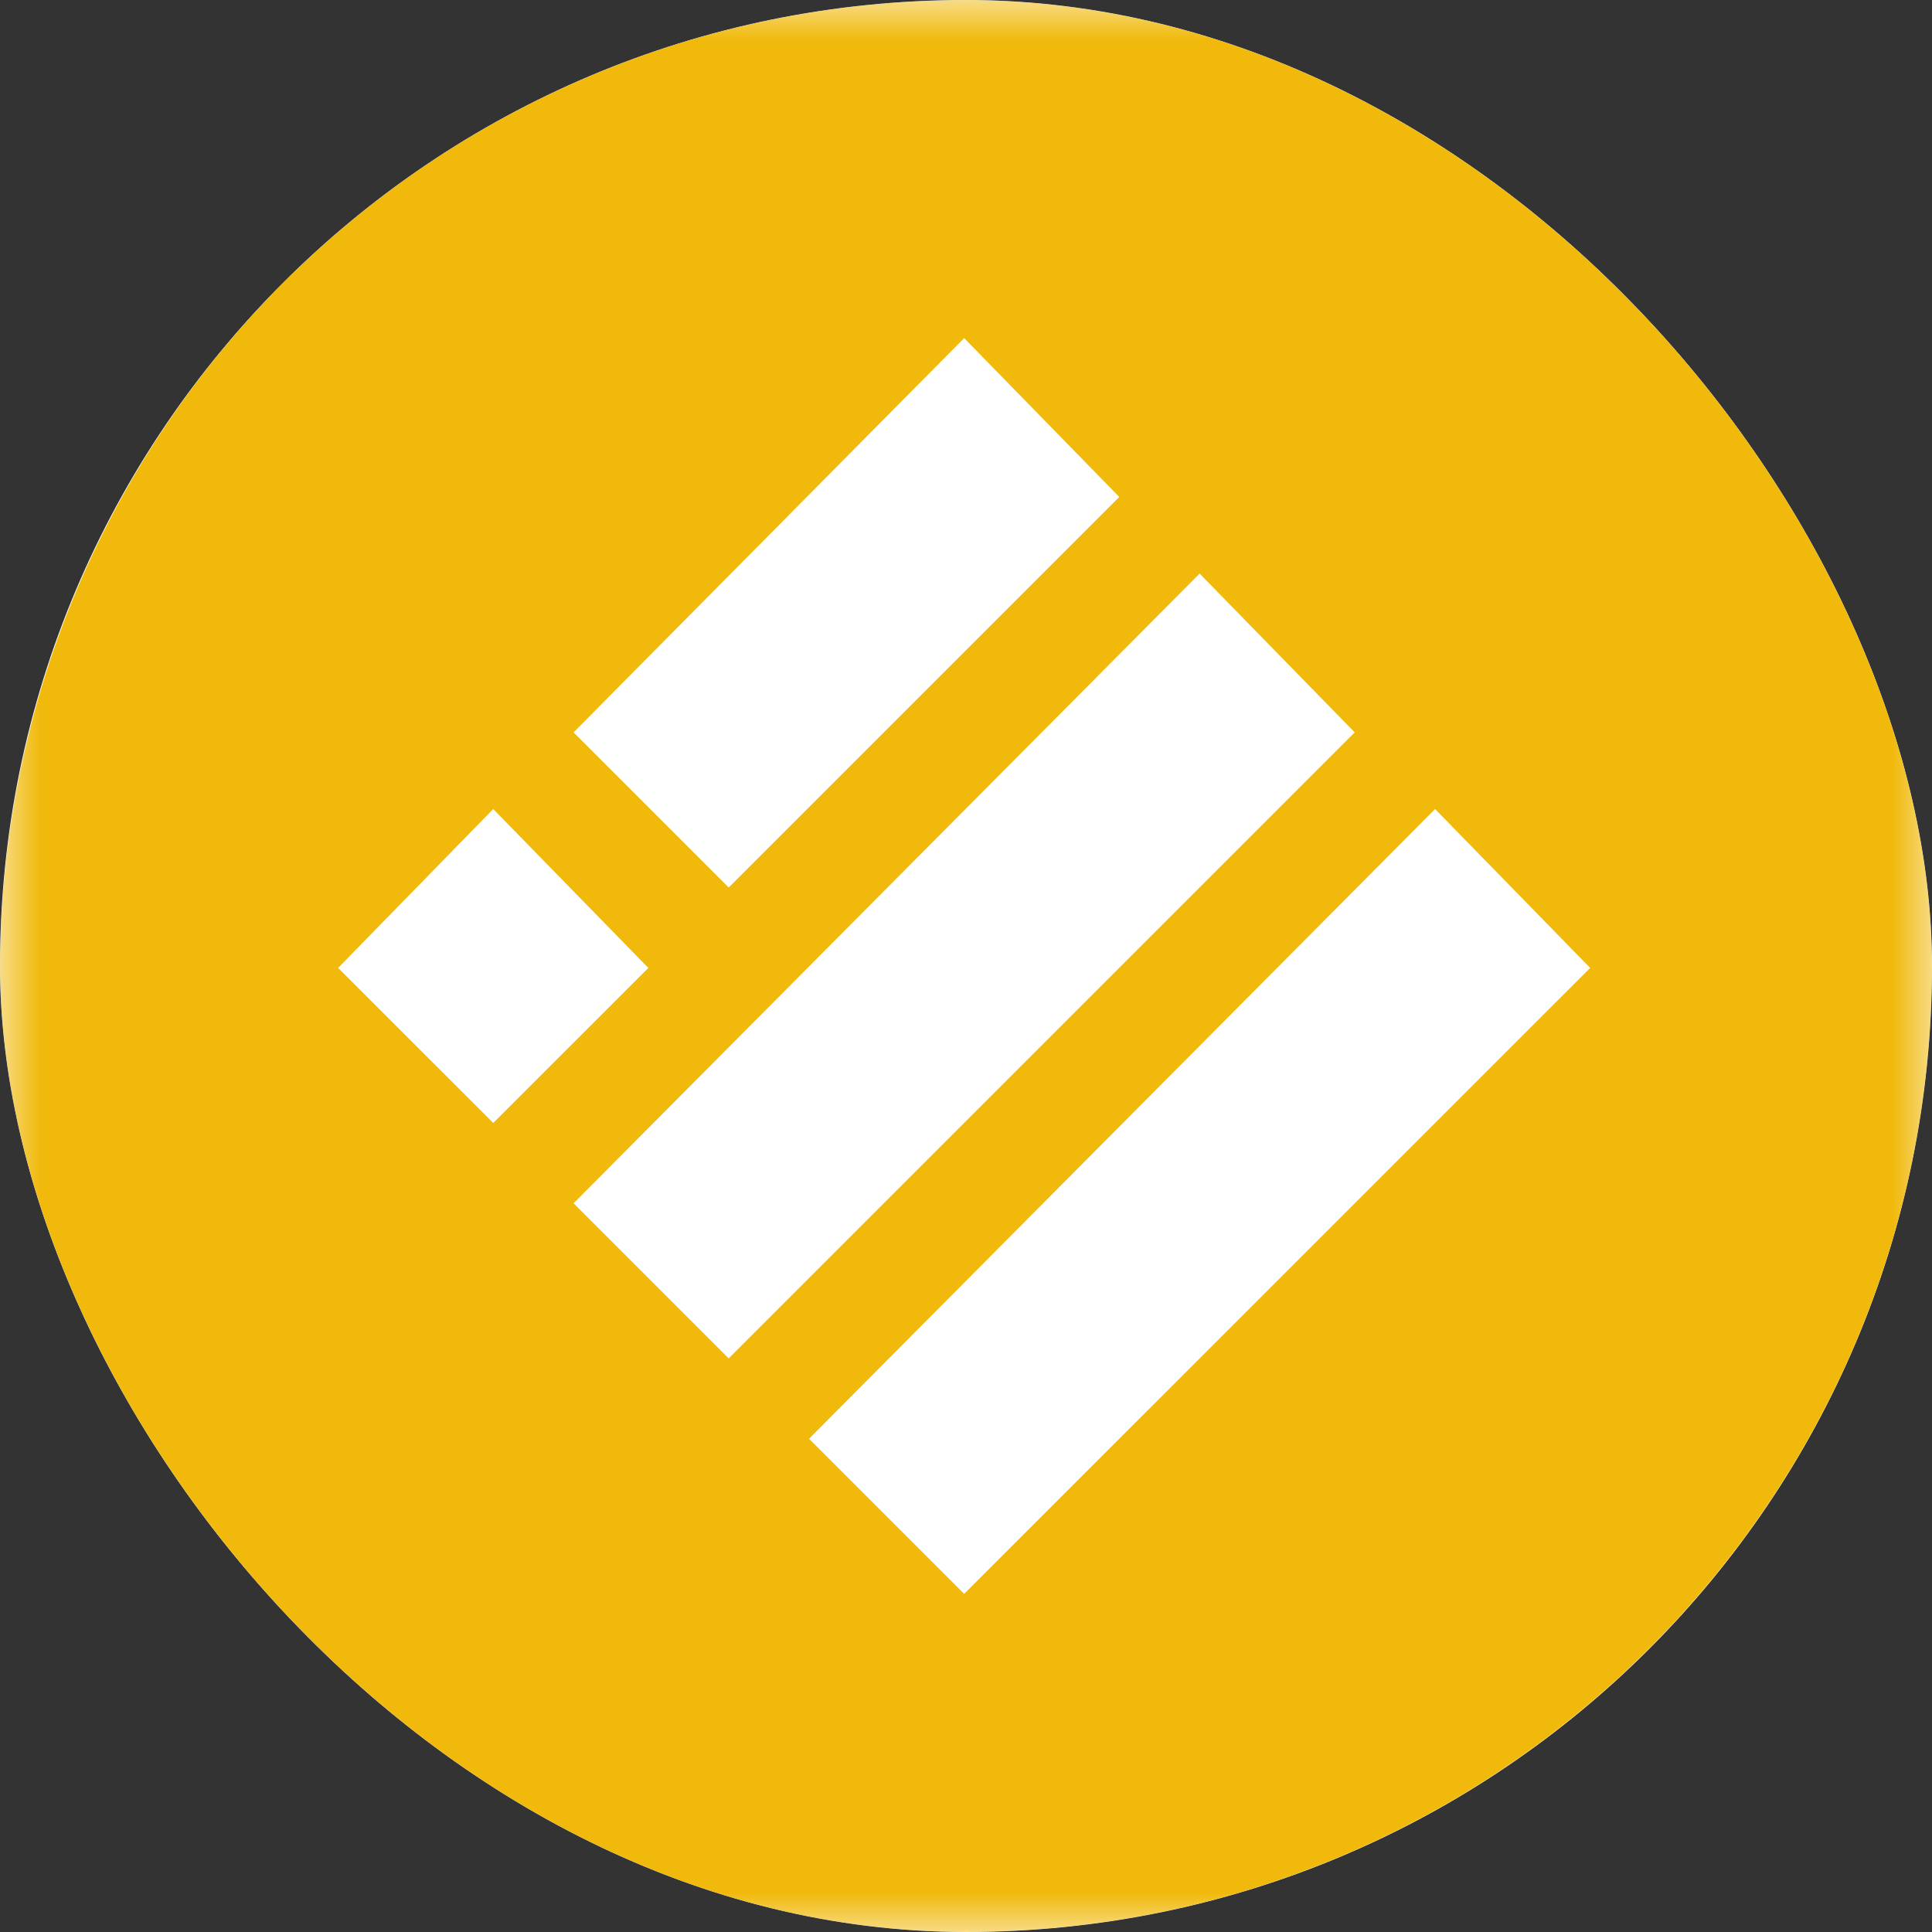 <svg width="24" height="24" viewBox="0 0 24 24" fill="none" xmlns="http://www.w3.org/2000/svg">
<rect x="0" y="0" width="24" height="24" fill="#333333" stroke="none"/>
<g id="icon/busd">
<g clip-path="url(#clip0_4351_14748)">
<rect width="24" height="24" rx="12" fill="white"/>
<mask id="mask0_4351_14748" style="mask-type:alpha" maskUnits="userSpaceOnUse" x="0" y="0" width="24" height="24">
<g id="b logo 1 1">
<g id="Group">
<path id="a logo 1 1" fill-rule="evenodd" clip-rule="evenodd" d="M0 0H24V24H0V0Z" fill="white"/>
</g>
</g>
</mask>
<g mask="url(#mask0_4351_14748)">
<path id="Vector" fill-rule="evenodd" clip-rule="evenodd" d="M12 23.999C5.4 23.999 0 18.599 0 11.939C0.06 5.339 5.4 -0.061 12.06 -0.001C18.66 0.059 24 5.399 24 12.119C23.94 18.659 18.6 23.999 12 23.999Z" fill="#F0B90B"/>
<g id="Layer 1">
<path id="Vector_2" d="M11.977 4.2L13.904 6.173L9.052 11.025L7.125 9.098L11.977 4.2Z" fill="white"/>
<path id="Vector_3" d="M14.902 7.125L16.829 9.098L9.052 16.875L7.125 14.948L14.902 7.125Z" fill="white"/>
<path id="Vector_4" d="M6.127 10.05L8.054 12.024L6.127 13.95L4.2 12.024L6.127 10.05Z" fill="white"/>
<path id="Vector_5" d="M17.827 10.05L19.754 12.024L11.977 19.8L10.05 17.873L17.827 10.05Z" fill="white"/>
</g>
</g>
</g>
</g>
<defs>
<clipPath id="clip0_4351_14748">
<rect width="24" height="24" rx="12" fill="white"/>
</clipPath>
</defs>
</svg>
